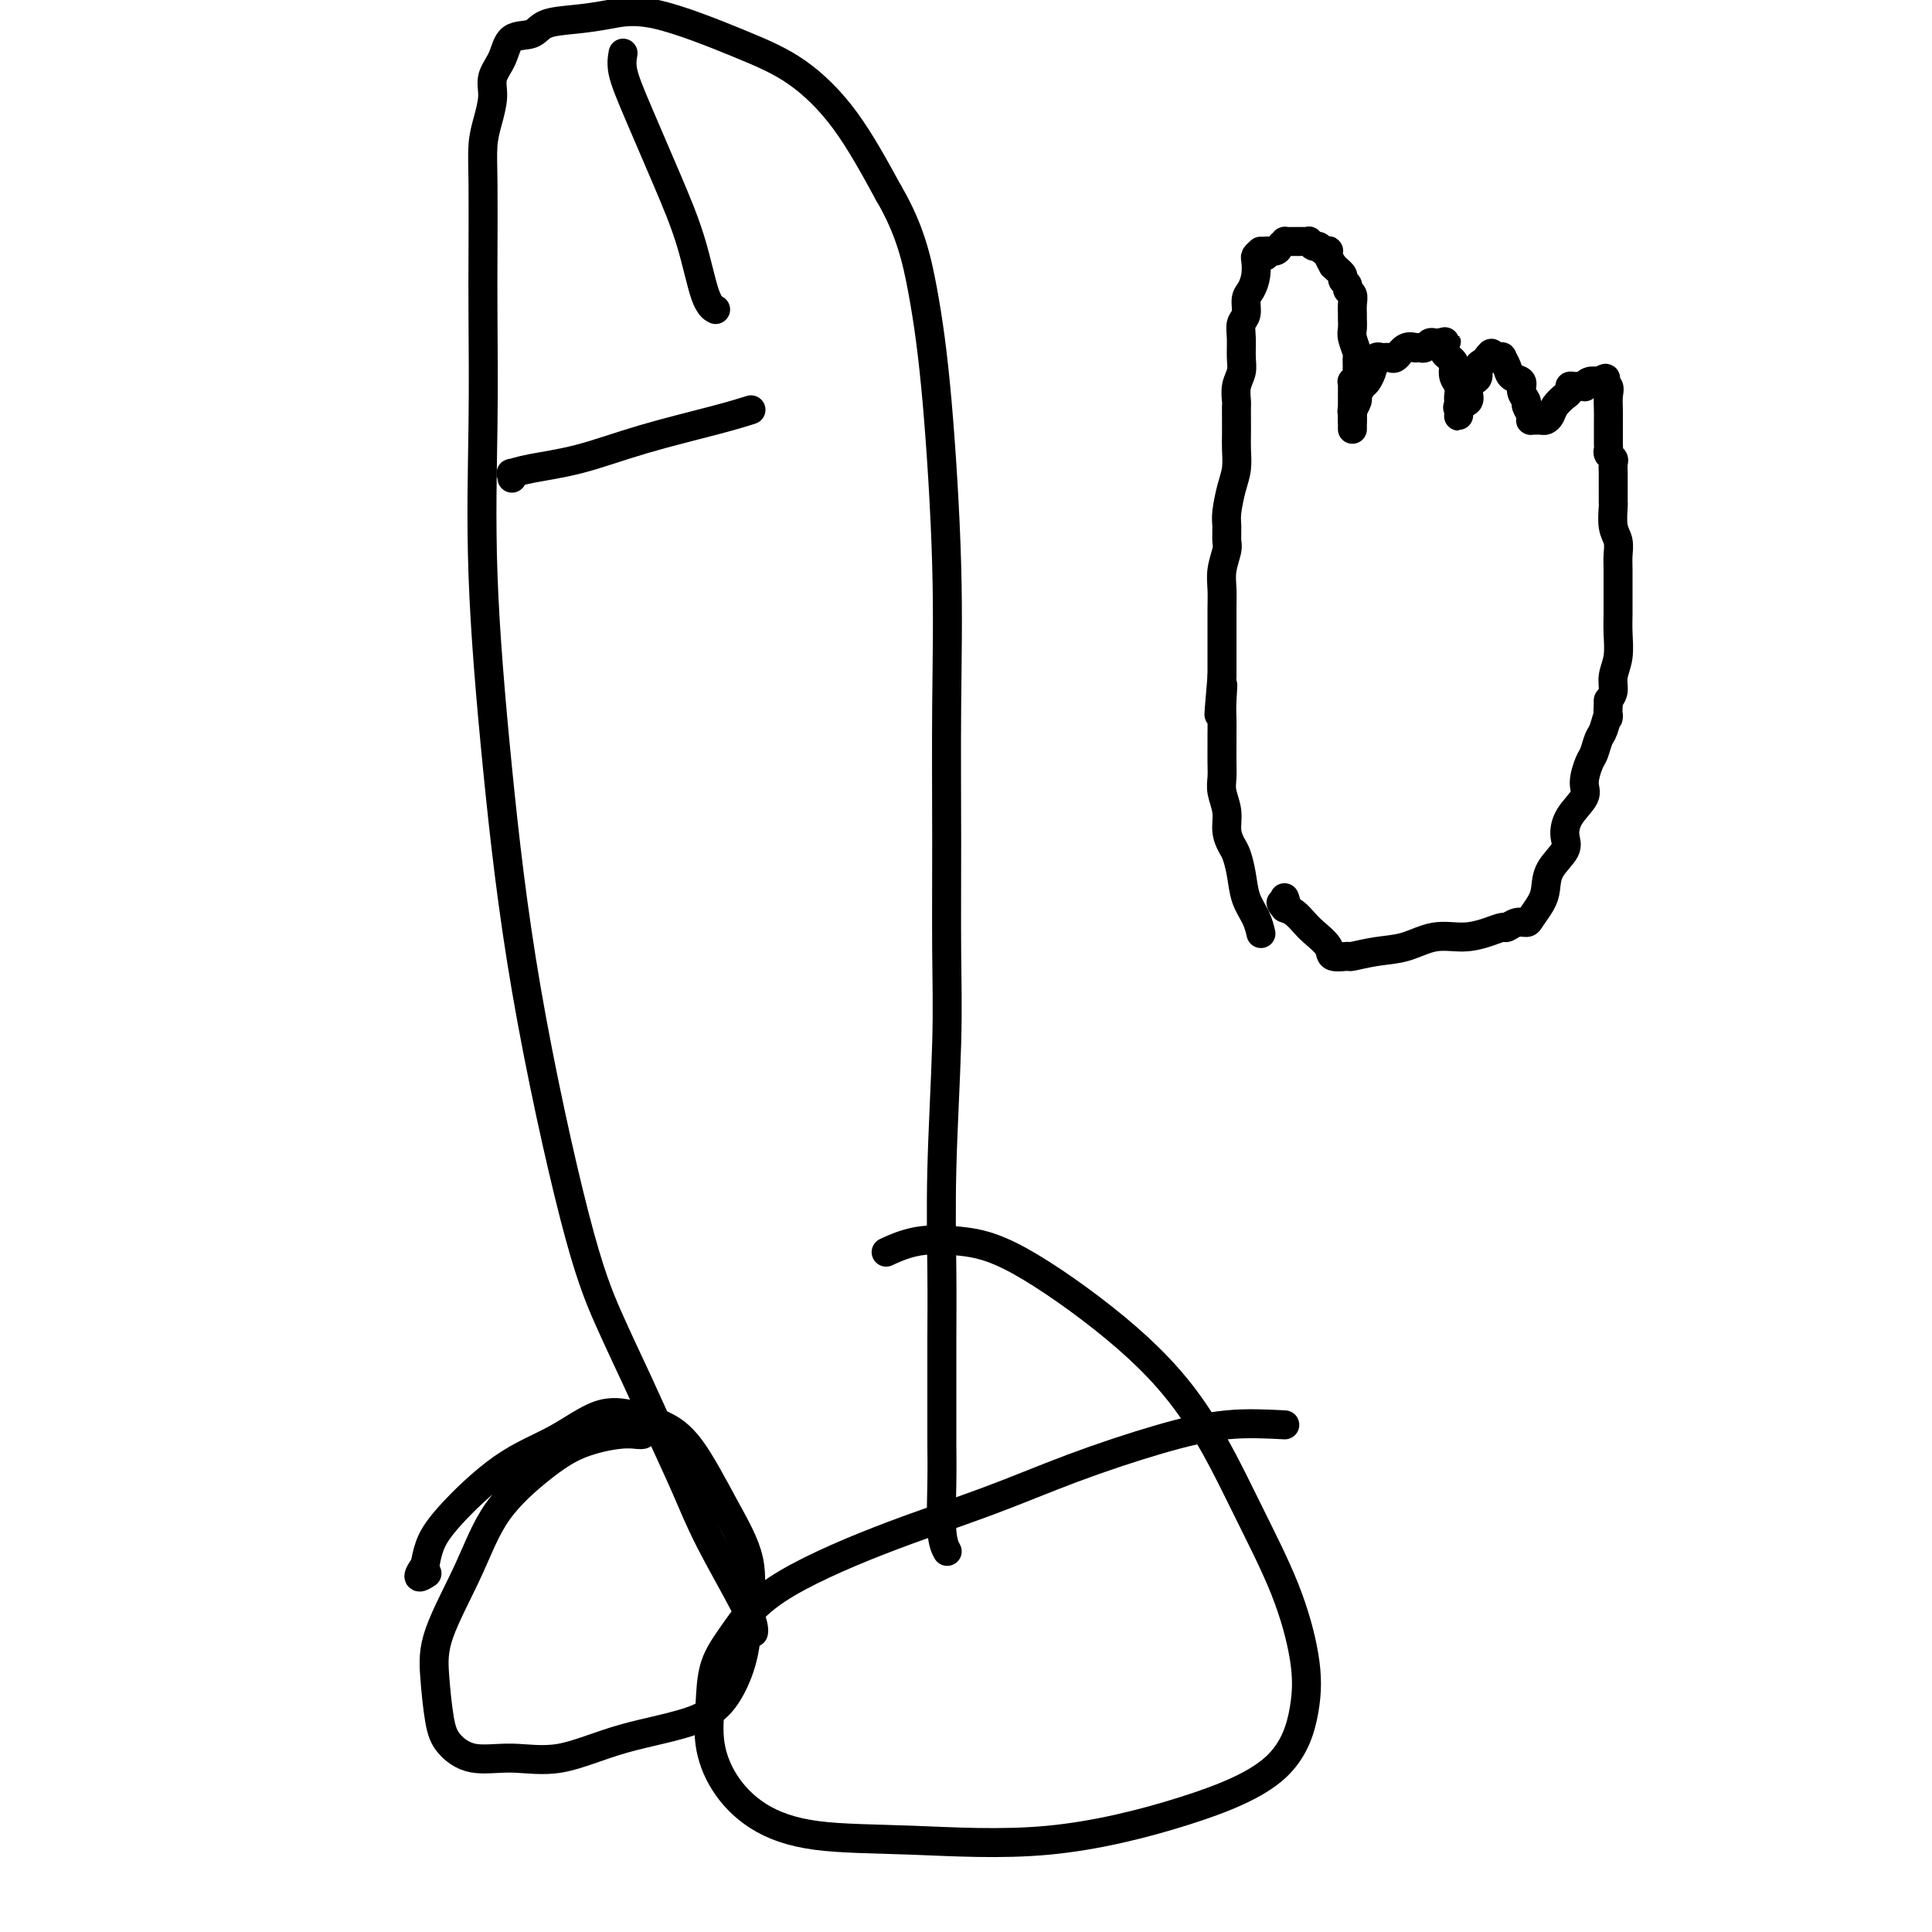 <svg viewBox='0 0 400 400' version='1.1' xmlns='http://www.w3.org/2000/svg' xmlns:xlink='http://www.w3.org/1999/xlink'><g fill='none' stroke='#000000' stroke-width='6' stroke-linecap='round' stroke-linejoin='round'><path d='M133,297c-0.164,0.034 -0.329,0.069 -1,0c-0.671,-0.069 -1.849,-0.241 -4,0c-2.151,0.241 -5.273,0.894 -8,2c-2.727,1.106 -5.057,2.665 -8,5c-2.943,2.335 -6.499,5.447 -9,9c-2.501,3.553 -3.948,7.549 -6,12c-2.052,4.451 -4.709,9.358 -6,13c-1.291,3.642 -1.217,6.019 -1,9c0.217,2.981 0.576,6.568 1,9c0.424,2.432 0.912,3.711 2,5c1.088,1.289 2.775,2.587 5,3c2.225,0.413 4.987,-0.060 8,0c3.013,0.060 6.278,0.652 10,0c3.722,-0.652 7.900,-2.547 13,-4c5.100,-1.453 11.121,-2.464 15,-4c3.879,-1.536 5.615,-3.597 7,-6c1.385,-2.403 2.420,-5.146 3,-8c0.580,-2.854 0.705,-5.818 1,-9c0.295,-3.182 0.759,-6.582 0,-10c-0.759,-3.418 -2.741,-6.853 -5,-11c-2.259,-4.147 -4.795,-9.005 -7,-12c-2.205,-2.995 -4.079,-4.127 -6,-5c-1.921,-0.873 -3.890,-1.487 -6,-2c-2.110,-0.513 -4.362,-0.924 -7,0c-2.638,0.924 -5.663,3.184 -9,5c-3.337,1.816 -6.987,3.188 -11,6c-4.013,2.812 -8.388,7.065 -11,10c-2.612,2.935 -3.461,4.553 -4,6c-0.539,1.447 -0.770,2.724 -1,4'/><path d='M88,324c-2.489,3.556 -0.711,2.444 0,2c0.711,-0.444 0.356,-0.222 0,0'/><path d='M266,295c-3.923,-0.202 -7.846,-0.404 -12,0c-4.154,0.404 -8.538,1.413 -14,3c-5.462,1.587 -12.000,3.753 -18,6c-6.000,2.247 -11.460,4.576 -18,7c-6.540,2.424 -14.158,4.943 -22,8c-7.842,3.057 -15.907,6.653 -21,10c-5.093,3.347 -7.215,6.444 -9,9c-1.785,2.556 -3.235,4.570 -4,7c-0.765,2.430 -0.847,5.274 -1,8c-0.153,2.726 -0.377,5.332 0,8c0.377,2.668 1.355,5.399 3,8c1.645,2.601 3.956,5.073 7,7c3.044,1.927 6.820,3.309 12,4c5.180,0.691 11.763,0.692 20,1c8.237,0.308 18.129,0.925 28,0c9.871,-0.925 19.722,-3.391 28,-6c8.278,-2.609 14.984,-5.362 19,-9c4.016,-3.638 5.341,-8.160 6,-12c0.659,-3.840 0.653,-6.998 0,-11c-0.653,-4.002 -1.952,-8.847 -4,-14c-2.048,-5.153 -4.845,-10.613 -8,-17c-3.155,-6.387 -6.670,-13.699 -11,-20c-4.330,-6.301 -9.476,-11.590 -16,-17c-6.524,-5.410 -14.425,-10.941 -20,-14c-5.575,-3.059 -8.824,-3.645 -12,-4c-3.176,-0.355 -6.278,-0.480 -9,0c-2.722,0.480 -5.063,1.566 -6,2c-0.937,0.434 -0.468,0.217 0,0'/><path d='M156,338c0.046,-0.181 0.092,-0.361 0,-1c-0.092,-0.639 -0.322,-1.736 -2,-5c-1.678,-3.264 -4.803,-8.695 -7,-13c-2.197,-4.305 -3.464,-7.485 -5,-11c-1.536,-3.515 -3.340,-7.364 -5,-11c-1.660,-3.636 -3.175,-7.059 -5,-11c-1.825,-3.941 -3.961,-8.401 -6,-13c-2.039,-4.599 -3.982,-9.338 -7,-21c-3.018,-11.662 -7.110,-30.246 -10,-47c-2.890,-16.754 -4.578,-31.678 -6,-46c-1.422,-14.322 -2.577,-28.044 -3,-40c-0.423,-11.956 -0.114,-22.147 0,-31c0.114,-8.853 0.033,-16.369 0,-22c-0.033,-5.631 -0.019,-9.377 0,-14c0.019,-4.623 0.042,-10.123 0,-14c-0.042,-3.877 -0.148,-6.132 0,-8c0.148,-1.868 0.551,-3.348 1,-5c0.449,-1.652 0.942,-3.474 1,-5c0.058,-1.526 -0.321,-2.755 0,-4c0.321,-1.245 1.343,-2.505 2,-4c0.657,-1.495 0.949,-3.226 2,-4c1.051,-0.774 2.861,-0.590 4,-1c1.139,-0.410 1.606,-1.412 3,-2c1.394,-0.588 3.716,-0.762 6,-1c2.284,-0.238 4.530,-0.539 7,-1c2.470,-0.461 5.165,-1.082 10,0c4.835,1.082 11.812,3.867 17,6c5.188,2.133 8.589,3.613 12,6c3.411,2.387 6.832,5.682 10,10c3.168,4.318 6.084,9.659 9,15'/><path d='M184,40c4.375,7.455 5.813,13.592 7,20c1.187,6.408 2.122,13.088 3,23c0.878,9.912 1.701,23.055 2,34c0.299,10.945 0.076,19.691 0,29c-0.076,9.309 -0.006,19.179 0,28c0.006,8.821 -0.051,16.591 0,23c0.051,6.409 0.210,11.458 0,19c-0.210,7.542 -0.788,17.579 -1,26c-0.212,8.421 -0.057,15.226 0,21c0.057,5.774 0.015,10.517 0,14c-0.015,3.483 -0.005,5.706 0,8c0.005,2.294 0.005,4.661 0,7c-0.005,2.339 -0.015,4.652 0,7c0.015,2.348 0.056,4.733 0,8c-0.056,3.267 -0.207,7.418 0,10c0.207,2.582 0.774,3.595 1,4c0.226,0.405 0.113,0.203 0,0'/><path d='M106,99c0.061,-0.443 0.121,-0.887 0,-1c-0.121,-0.113 -0.425,0.104 0,0c0.425,-0.104 1.579,-0.529 4,-1c2.421,-0.471 6.110,-0.988 10,-2c3.890,-1.012 7.981,-2.519 13,-4c5.019,-1.481 10.967,-2.937 15,-4c4.033,-1.063 6.152,-1.732 7,-2c0.848,-0.268 0.424,-0.134 0,0'/><path d='M129,11c-0.193,1.126 -0.386,2.252 0,4c0.386,1.748 1.351,4.118 3,8c1.649,3.882 3.983,9.275 6,14c2.017,4.725 3.716,8.782 5,13c1.284,4.218 2.153,8.597 3,11c0.847,2.403 1.670,2.829 2,3c0.330,0.171 0.165,0.085 0,0'/><path d='M261,52c-0.417,0.379 -0.834,0.758 -1,1c-0.166,0.242 -0.082,0.348 0,1c0.082,0.652 0.162,1.851 0,3c-0.162,1.149 -0.565,2.249 -1,3c-0.435,0.751 -0.901,1.152 -1,2c-0.099,0.848 0.171,2.141 0,3c-0.171,0.859 -0.782,1.282 -1,2c-0.218,0.718 -0.044,1.730 0,3c0.044,1.270 -0.041,2.797 0,4c0.041,1.203 0.207,2.083 0,3c-0.207,0.917 -0.787,1.873 -1,3c-0.213,1.127 -0.057,2.425 0,3c0.057,0.575 0.016,0.425 0,1c-0.016,0.575 -0.007,1.874 0,3c0.007,1.126 0.012,2.080 0,3c-0.012,0.920 -0.042,1.806 0,3c0.042,1.194 0.154,2.694 0,4c-0.154,1.306 -0.576,2.417 -1,4c-0.424,1.583 -0.849,3.637 -1,5c-0.151,1.363 -0.026,2.034 0,3c0.026,0.966 -0.046,2.228 0,3c0.046,0.772 0.208,1.055 0,2c-0.208,0.945 -0.788,2.552 -1,4c-0.212,1.448 -0.057,2.736 0,4c0.057,1.264 0.015,2.504 0,4c-0.015,1.496 -0.004,3.249 0,5c0.004,1.751 0.001,3.500 0,5c-0.001,1.500 -0.001,2.750 0,4'/><path d='M253,140c-1.238,14.225 -0.332,5.788 0,3c0.332,-2.788 0.089,0.075 0,2c-0.089,1.925 -0.024,2.914 0,4c0.024,1.086 0.005,2.271 0,3c-0.005,0.729 0.003,1.002 0,2c-0.003,0.998 -0.016,2.721 0,4c0.016,1.279 0.060,2.114 0,3c-0.060,0.886 -0.223,1.821 0,3c0.223,1.179 0.834,2.600 1,4c0.166,1.400 -0.111,2.779 0,4c0.111,1.221 0.611,2.283 1,3c0.389,0.717 0.668,1.089 1,2c0.332,0.911 0.716,2.360 1,4c0.284,1.640 0.468,3.471 1,5c0.532,1.529 1.412,2.758 2,4c0.588,1.242 0.882,2.498 1,3c0.118,0.502 0.059,0.251 0,0'/><path d='M262,53c-0.205,-0.445 -0.409,-0.890 0,-1c0.409,-0.110 1.433,0.114 2,0c0.567,-0.114 0.677,-0.566 1,-1c0.323,-0.434 0.860,-0.848 1,-1c0.140,-0.152 -0.118,-0.041 0,0c0.118,0.041 0.610,0.011 1,0c0.390,-0.011 0.678,-0.004 1,0c0.322,0.004 0.678,0.005 1,0c0.322,-0.005 0.611,-0.016 1,0c0.389,0.016 0.877,0.061 1,0c0.123,-0.061 -0.121,-0.226 0,0c0.121,0.226 0.607,0.845 1,1c0.393,0.155 0.693,-0.152 1,0c0.307,0.152 0.621,0.765 1,1c0.379,0.235 0.823,0.094 1,0c0.177,-0.094 0.086,-0.141 0,0c-0.086,0.141 -0.167,0.469 0,1c0.167,0.531 0.584,1.266 1,2'/><path d='M276,55c1.244,1.178 1.854,1.624 2,2c0.146,0.376 -0.171,0.681 0,1c0.171,0.319 0.830,0.653 1,1c0.170,0.347 -0.151,0.708 0,1c0.151,0.292 0.773,0.515 1,1c0.227,0.485 0.060,1.231 0,2c-0.060,0.769 -0.012,1.562 0,2c0.012,0.438 -0.011,0.522 0,1c0.011,0.478 0.056,1.350 0,2c-0.056,0.650 -0.211,1.077 0,2c0.211,0.923 0.790,2.341 1,3c0.210,0.659 0.053,0.559 0,1c-0.053,0.441 -0.000,1.424 0,2c0.000,0.576 -0.053,0.746 0,1c0.053,0.254 0.210,0.593 0,1c-0.210,0.407 -0.788,0.883 -1,1c-0.212,0.117 -0.057,-0.123 0,0c0.057,0.123 0.015,0.611 0,1c-0.015,0.389 -0.004,0.681 0,1c0.004,0.319 0.001,0.666 0,1c-0.001,0.334 -0.000,0.657 0,1c0.000,0.343 0.000,0.708 0,1c-0.000,0.292 -0.000,0.512 0,1c0.000,0.488 0.000,1.244 0,2'/><path d='M280,87c-0.000,3.701 -0.001,0.955 0,0c0.001,-0.955 0.004,-0.119 0,0c-0.004,0.119 -0.016,-0.478 0,-1c0.016,-0.522 0.060,-0.970 0,-1c-0.060,-0.030 -0.223,0.358 0,0c0.223,-0.358 0.834,-1.462 1,-2c0.166,-0.538 -0.113,-0.511 0,-1c0.113,-0.489 0.618,-1.494 1,-2c0.382,-0.506 0.642,-0.513 1,-1c0.358,-0.487 0.813,-1.455 1,-2c0.187,-0.545 0.106,-0.668 0,-1c-0.106,-0.332 -0.236,-0.874 0,-1c0.236,-0.126 0.838,0.162 1,0c0.162,-0.162 -0.115,-0.776 0,-1c0.115,-0.224 0.622,-0.058 1,0c0.378,0.058 0.629,0.008 1,0c0.371,-0.008 0.864,0.026 1,0c0.136,-0.026 -0.083,-0.112 0,0c0.083,0.112 0.470,0.422 1,0c0.530,-0.422 1.203,-1.576 2,-2c0.797,-0.424 1.719,-0.117 2,0c0.281,0.117 -0.079,0.046 0,0c0.079,-0.046 0.599,-0.065 1,0c0.401,0.065 0.685,0.213 1,0c0.315,-0.213 0.662,-0.788 1,-1c0.338,-0.212 0.668,-0.061 1,0c0.332,0.061 0.666,0.030 1,0'/><path d='M298,71c2.234,-0.512 1.320,-0.292 1,0c-0.320,0.292 -0.047,0.655 0,1c0.047,0.345 -0.132,0.673 0,1c0.132,0.327 0.575,0.654 1,1c0.425,0.346 0.832,0.712 1,1c0.168,0.288 0.098,0.497 0,1c-0.098,0.503 -0.222,1.301 0,2c0.222,0.699 0.792,1.300 1,2c0.208,0.700 0.056,1.497 0,2c-0.056,0.503 -0.015,0.710 0,1c0.015,0.290 0.005,0.663 0,1c-0.005,0.337 -0.003,0.637 0,1c0.003,0.363 0.009,0.789 0,1c-0.009,0.211 -0.031,0.209 0,0c0.031,-0.209 0.116,-0.623 0,-1c-0.116,-0.377 -0.434,-0.716 0,-1c0.434,-0.284 1.618,-0.514 2,-1c0.382,-0.486 -0.038,-1.229 0,-2c0.038,-0.771 0.535,-1.568 1,-2c0.465,-0.432 0.898,-0.497 1,-1c0.102,-0.503 -0.126,-1.443 0,-2c0.126,-0.557 0.608,-0.731 1,-1c0.392,-0.269 0.696,-0.635 1,-1'/><path d='M308,74c1.111,-1.700 0.890,-0.450 1,0c0.110,0.450 0.553,0.099 1,0c0.447,-0.099 0.898,0.053 1,0c0.102,-0.053 -0.146,-0.310 0,0c0.146,0.310 0.684,1.186 1,2c0.316,0.814 0.409,1.565 1,2c0.591,0.435 1.679,0.554 2,1c0.321,0.446 -0.124,1.220 0,2c0.124,0.780 0.817,1.568 1,2c0.183,0.432 -0.144,0.508 0,1c0.144,0.492 0.760,1.400 1,2c0.240,0.600 0.106,0.894 0,1c-0.106,0.106 -0.183,0.026 0,0c0.183,-0.026 0.625,0.001 1,0c0.375,-0.001 0.681,-0.032 1,0c0.319,0.032 0.650,0.125 1,0c0.350,-0.125 0.720,-0.468 1,-1c0.280,-0.532 0.469,-1.253 1,-2c0.531,-0.747 1.404,-1.521 2,-2c0.596,-0.479 0.916,-0.663 1,-1c0.084,-0.337 -0.066,-0.826 0,-1c0.066,-0.174 0.349,-0.033 1,0c0.651,0.033 1.669,-0.043 2,0c0.331,0.043 -0.026,0.204 0,0c0.026,-0.204 0.436,-0.773 1,-1c0.564,-0.227 1.282,-0.114 2,0'/><path d='M331,79c2.332,-1.277 1.161,-0.469 1,0c-0.161,0.469 0.689,0.601 1,1c0.311,0.399 0.083,1.066 0,2c-0.083,0.934 -0.022,2.134 0,3c0.022,0.866 0.006,1.398 0,2c-0.006,0.602 -0.003,1.275 0,2c0.003,0.725 0.004,1.504 0,2c-0.004,0.496 -0.015,0.709 0,1c0.015,0.291 0.057,0.659 0,1c-0.057,0.341 -0.211,0.653 0,1c0.211,0.347 0.789,0.727 1,1c0.211,0.273 0.057,0.439 0,1c-0.057,0.561 -0.015,1.517 0,2c0.015,0.483 0.004,0.494 0,1c-0.004,0.506 -0.002,1.507 0,2c0.002,0.493 0.004,0.477 0,1c-0.004,0.523 -0.015,1.586 0,2c0.015,0.414 0.057,0.181 0,1c-0.057,0.819 -0.211,2.690 0,4c0.211,1.310 0.789,2.058 1,3c0.211,0.942 0.056,2.077 0,3c-0.056,0.923 -0.014,1.632 0,3c0.014,1.368 -0.000,3.395 0,5c0.000,1.605 0.015,2.790 0,4c-0.015,1.210 -0.059,2.446 0,4c0.059,1.554 0.222,3.427 0,5c-0.222,1.573 -0.829,2.847 -1,4c-0.171,1.153 0.094,2.187 0,3c-0.094,0.813 -0.547,1.407 -1,2'/><path d='M333,145c-0.261,5.623 0.085,3.181 0,3c-0.085,-0.181 -0.602,1.898 -1,3c-0.398,1.102 -0.678,1.228 -1,2c-0.322,0.772 -0.685,2.190 -1,3c-0.315,0.810 -0.583,1.011 -1,2c-0.417,0.989 -0.985,2.767 -1,4c-0.015,1.233 0.521,1.922 0,3c-0.521,1.078 -2.101,2.547 -3,4c-0.899,1.453 -1.119,2.892 -1,4c0.119,1.108 0.575,1.887 0,3c-0.575,1.113 -2.181,2.561 -3,4c-0.819,1.439 -0.852,2.868 -1,4c-0.148,1.132 -0.411,1.968 -1,3c-0.589,1.032 -1.505,2.262 -2,3c-0.495,0.738 -0.571,0.985 -1,1c-0.429,0.015 -1.211,-0.202 -2,0c-0.789,0.202 -1.584,0.823 -2,1c-0.416,0.177 -0.451,-0.089 -1,0c-0.549,0.089 -1.611,0.534 -3,1c-1.389,0.466 -3.105,0.952 -5,1c-1.895,0.048 -3.969,-0.341 -6,0c-2.031,0.341 -4.019,1.413 -6,2c-1.981,0.587 -3.954,0.688 -6,1c-2.046,0.312 -4.166,0.834 -5,1c-0.834,0.166 -0.383,-0.024 -1,0c-0.617,0.024 -2.301,0.263 -3,0c-0.699,-0.263 -0.414,-1.026 -1,-2c-0.586,-0.974 -2.044,-2.158 -3,-3c-0.956,-0.842 -1.411,-1.342 -2,-2c-0.589,-0.658 -1.311,-1.474 -2,-2c-0.689,-0.526 -1.344,-0.763 -2,-1'/><path d='M266,188c-1.548,-1.714 -0.417,-1.000 0,-1c0.417,0.000 0.119,-0.714 0,-1c-0.119,-0.286 -0.060,-0.143 0,0'/></g>
</svg>